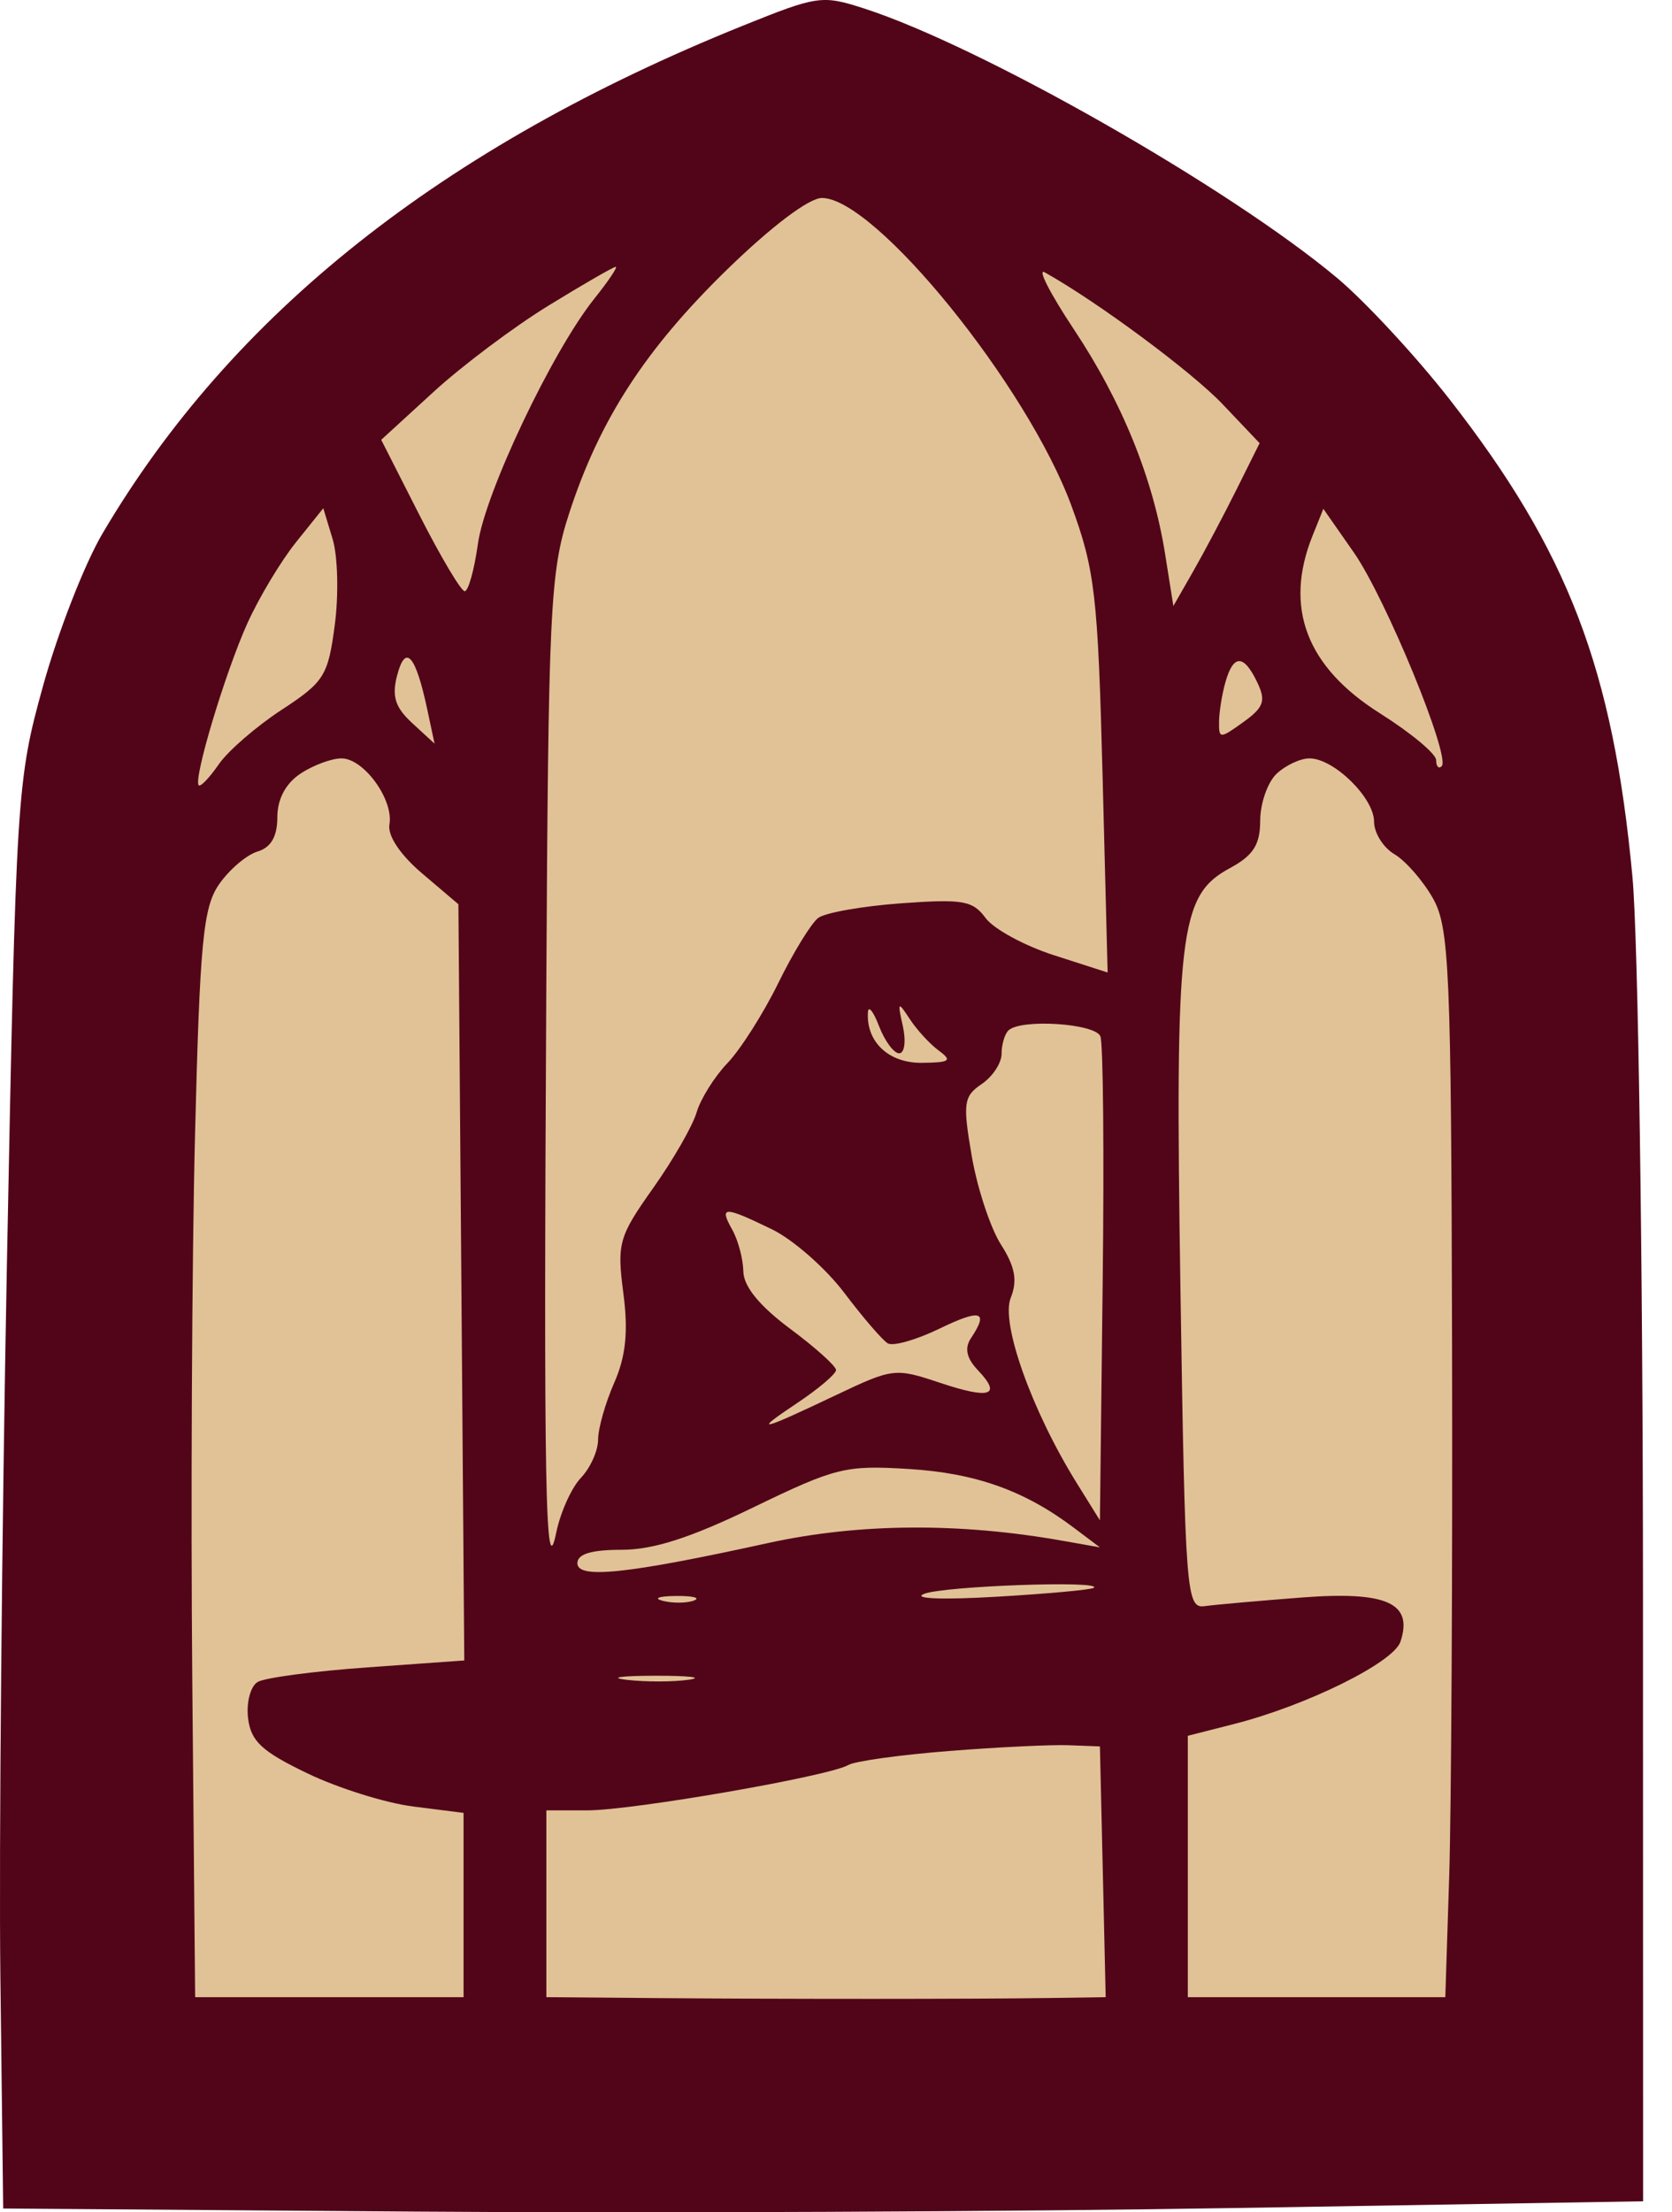 <?xml version="1.0" encoding="UTF-8"?> <svg xmlns="http://www.w3.org/2000/svg" width="31" height="41" viewBox="0 0 31 41" fill="none"><path d="M15.212 1.42L6.58 6.613L2.359 11.714L1.88 39.318L28.448 38.772V13.992L26.338 8.253L21.159 4.153L15.212 1.42Z" fill="#E0C296"></path><path fill-rule="evenodd" clip-rule="evenodd" d="M13.774 0.476C8.203 2.721 4.298 5.816 1.9 9.888C1.567 10.452 1.072 11.723 0.798 12.712C0.31 14.477 0.298 14.676 0.128 23.434C0.034 28.341 -0.021 34.286 0.007 36.644L0.059 40.93L7.732 40.987C11.952 41.019 18.794 40.989 22.935 40.92L30.464 40.796L30.462 29.567C30.461 23.39 30.373 17.399 30.267 16.253C29.906 12.39 29.073 10.216 26.874 7.398C26.25 6.6 25.314 5.59 24.793 5.153C22.796 3.481 18.201 0.863 16.027 0.159C15.242 -0.095 15.161 -0.083 13.774 0.476ZM13.486 4.99C11.963 6.473 11.117 7.778 10.552 9.515C10.198 10.604 10.166 11.277 10.128 18.432C10.078 27.607 10.112 29.392 10.313 28.404C10.39 28.029 10.596 27.571 10.771 27.388C10.946 27.204 11.089 26.886 11.089 26.68C11.089 26.475 11.223 26.001 11.388 25.627C11.604 25.136 11.651 24.675 11.557 23.964C11.437 23.044 11.472 22.918 12.105 22.025C12.478 21.5 12.843 20.865 12.916 20.614C12.99 20.364 13.247 19.954 13.487 19.703C13.727 19.453 14.152 18.785 14.43 18.219C14.707 17.653 15.041 17.11 15.17 17.012C15.299 16.915 15.99 16.793 16.704 16.741C17.854 16.658 18.035 16.689 18.275 17.015C18.424 17.217 18.994 17.527 19.541 17.703L20.536 18.023L20.442 14.353C20.356 11.041 20.3 10.557 19.866 9.376C19.047 7.148 16.226 3.669 15.239 3.669C15 3.669 14.306 4.193 13.486 4.99ZM10.171 5.663C9.528 6.057 8.566 6.779 8.035 7.266L7.068 8.151L7.781 9.554C8.174 10.326 8.55 10.957 8.616 10.957C8.683 10.957 8.793 10.562 8.861 10.078C8.992 9.135 10.24 6.509 11.018 5.537C11.279 5.211 11.458 4.945 11.416 4.945C11.374 4.945 10.814 5.268 10.171 5.663ZM19.908 6.1C20.804 7.448 21.379 8.862 21.603 10.274L21.755 11.231L22.12 10.593C22.321 10.242 22.681 9.563 22.92 9.084L23.354 8.213L22.669 7.492C22.095 6.888 20.342 5.589 19.369 5.047C19.228 4.968 19.471 5.442 19.908 6.1ZM5.486 10.052C5.207 10.4 4.801 11.076 4.585 11.555C4.175 12.464 3.578 14.452 3.685 14.554C3.72 14.586 3.887 14.41 4.058 14.162C4.229 13.915 4.753 13.461 5.222 13.155C6.012 12.638 6.083 12.525 6.207 11.582C6.281 11.024 6.263 10.309 6.168 9.993L5.994 9.419L5.486 10.052ZM24.334 9.932C23.803 11.26 24.221 12.359 25.584 13.219C26.158 13.581 26.627 13.971 26.627 14.087C26.627 14.203 26.673 14.254 26.729 14.201C26.904 14.035 25.693 11.088 25.101 10.239L24.536 9.43L24.334 9.932ZM7.364 12.513C7.261 12.903 7.325 13.109 7.643 13.401L8.057 13.782L7.921 13.144C7.705 12.136 7.519 11.926 7.364 12.513ZM22.72 12.643C22.656 12.868 22.603 13.2 22.602 13.38C22.599 13.695 22.617 13.695 23.053 13.382C23.432 13.11 23.475 12.988 23.31 12.645C23.06 12.122 22.867 12.122 22.72 12.643ZM5.569 14.339C5.296 14.52 5.142 14.811 5.142 15.146C5.142 15.502 5.025 15.706 4.776 15.781C4.574 15.841 4.254 16.113 4.064 16.385C3.766 16.812 3.705 17.445 3.615 21.07C3.558 23.375 3.536 27.905 3.565 31.137L3.618 37.013H6.107H8.595V35.305V33.598L7.665 33.48C7.153 33.416 6.268 33.139 5.699 32.865C4.851 32.457 4.651 32.271 4.599 31.84C4.565 31.55 4.645 31.249 4.778 31.171C4.911 31.093 5.827 30.971 6.814 30.901L8.608 30.773L8.554 23.766L8.499 16.758L7.829 16.189C7.423 15.845 7.184 15.488 7.22 15.282C7.302 14.822 6.746 14.055 6.331 14.055C6.147 14.055 5.803 14.183 5.569 14.339ZM23.668 14.341C23.502 14.499 23.366 14.888 23.365 15.207C23.364 15.656 23.238 15.854 22.801 16.09C21.863 16.597 21.785 17.262 21.886 23.886C21.974 29.547 21.994 29.813 22.336 29.766C22.533 29.739 23.344 29.667 24.138 29.606C25.711 29.486 26.205 29.708 25.965 30.426C25.836 30.813 24.22 31.611 22.871 31.953L22.023 32.169V34.591V37.013H24.41H26.797L26.869 34.781C26.908 33.553 26.933 29.105 26.922 24.896C26.906 17.969 26.872 17.187 26.568 16.649C26.383 16.322 26.062 15.954 25.854 15.831C25.646 15.708 25.476 15.436 25.476 15.227C25.476 14.786 24.73 14.055 24.279 14.055C24.108 14.055 23.834 14.184 23.668 14.341ZM16.092 18.759C16.057 19.308 16.477 19.703 17.09 19.697C17.613 19.692 17.661 19.658 17.405 19.47C17.239 19.348 16.997 19.084 16.866 18.883C16.648 18.55 16.637 18.561 16.74 19.02C16.801 19.296 16.77 19.521 16.672 19.521C16.573 19.521 16.406 19.296 16.299 19.02C16.194 18.744 16.1 18.627 16.092 18.759ZM18.698 19.096C18.628 19.163 18.57 19.358 18.57 19.529C18.57 19.701 18.404 19.953 18.2 20.091C17.866 20.317 17.848 20.446 18.017 21.426C18.12 22.023 18.364 22.761 18.559 23.066C18.821 23.477 18.868 23.733 18.739 24.054C18.551 24.522 19.133 26.151 19.967 27.491L20.393 28.176L20.444 23.806C20.473 21.403 20.454 19.333 20.402 19.206C20.305 18.966 18.928 18.877 18.698 19.096ZM13.576 22.789C13.685 22.983 13.778 23.331 13.782 23.563C13.787 23.841 14.081 24.202 14.645 24.622C15.116 24.972 15.501 25.318 15.501 25.39C15.501 25.462 15.178 25.737 14.782 26.001C13.941 26.562 14.067 26.536 15.515 25.848C16.549 25.357 16.602 25.351 17.413 25.622C18.357 25.939 18.582 25.867 18.131 25.394C17.92 25.172 17.879 24.985 18.002 24.801C18.338 24.296 18.187 24.251 17.413 24.626C16.987 24.832 16.559 24.954 16.46 24.896C16.363 24.839 15.999 24.417 15.653 23.959C15.307 23.502 14.703 22.972 14.311 22.782C13.419 22.349 13.329 22.35 13.576 22.789ZM13.971 27.934C12.805 28.5 12.113 28.722 11.525 28.722C10.961 28.722 10.705 28.8 10.705 28.971C10.705 29.267 11.622 29.171 14.235 28.598C15.925 28.227 17.79 28.214 19.721 28.558L20.393 28.677L19.913 28.316C18.997 27.624 18.087 27.3 16.846 27.224C15.676 27.152 15.494 27.197 13.971 27.934ZM17.132 29.539C16.908 29.629 17.467 29.651 18.474 29.592C19.424 29.537 20.237 29.462 20.281 29.426C20.449 29.287 17.496 29.393 17.132 29.539ZM12.292 29.669C12.478 29.715 12.737 29.712 12.867 29.662C12.997 29.612 12.844 29.574 12.528 29.578C12.211 29.581 12.105 29.622 12.292 29.669ZM11.62 31.132C11.965 31.172 12.483 31.172 12.771 31.13C13.059 31.088 12.777 31.055 12.144 31.056C11.511 31.057 11.275 31.091 11.62 31.132ZM17.595 32.451C16.69 32.522 15.849 32.639 15.727 32.711C15.375 32.918 11.729 33.551 10.89 33.551H10.13V35.282V37.013L12.192 37.03C14.604 37.05 18.046 37.049 19.487 37.028L20.5 37.013L20.447 34.69L20.393 32.366L19.817 32.344C19.501 32.331 18.501 32.379 17.595 32.451Z" fill="#520519"></path></svg> 